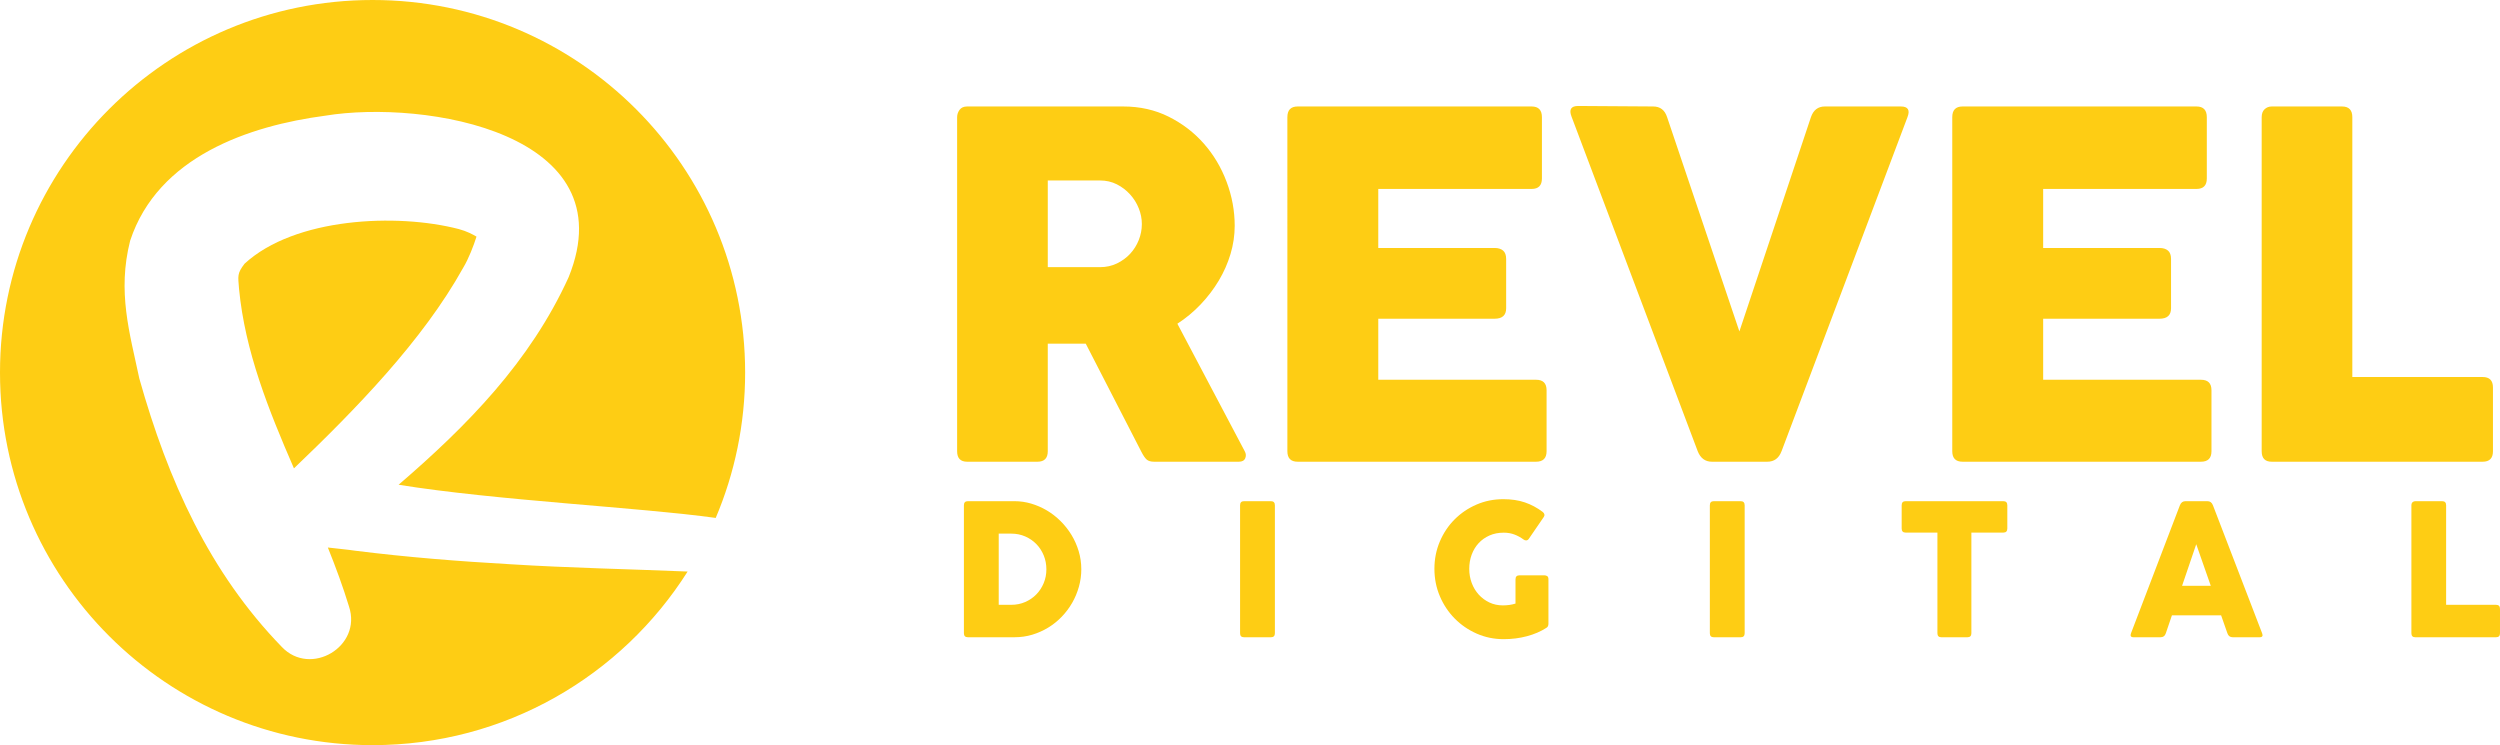 <?xml version="1.0" encoding="UTF-8"?>
<svg id="Layer_2" data-name="Layer 2" xmlns="http://www.w3.org/2000/svg" viewBox="0 0 3320.28 989.64">
  <defs>
    <style>
      .cls-1 {
        fill: #fecd14;
        stroke-width: 0px;
      }
    </style>
  </defs>
  <g id="Layer_3" data-name="Layer 3">
    <g>
      <g>
        <path class="cls-1" d="m632.85,314.26c-4.92-2.91-12.86-7.17-23.54-10.04-82.27-21.36-217.78-15.35-284.49,45.99-10.14,13.25-8.67,16.11-7.35,33.45,7.89,82.91,39.25,160.83,72.92,238.37,82.19-78.6,171.08-169.76,224.81-266.49,7.06-11.6,13.97-29.52,17.64-41.27Z"/>
        <path class="cls-1" d="m471.9,731.44c-10.41-1.62-23.25-2.65-36.49-4.29,10.41,25.86,20.04,51.91,28.1,78.32,17.68,53.24-51.05,93.89-89.22,53.71-95.95-98.83-151.08-220.85-189.27-356.54-12.86-61.02-29.36-114.82-12.17-182.93,36.89-111.91,158.13-152.68,259.1-166.06,132.52-21.67,400.67,23,323.33,214.36-51.28,112.74-135.29,197.79-225.88,275.79,129.4,20.91,319.96,29.97,421.16,44.06,25.16-59.32,39.07-124.55,39.07-193.04C989.64,221.54,768.1,0,494.82,0S0,221.54,0,494.82s221.54,494.82,494.82,494.82c176.11,0,330.72-92.01,418.42-230.57-78.6-3.29-156.83-4.76-235.42-9.69-68.58-3.9-137.37-9.36-205.91-17.95Z"/>
      </g>
      <g>
        <path class="cls-1" d="m1271.17,155.64c0-3.53,1.08-6.78,3.25-9.76,2.17-2.98,5.53-4.47,10.09-4.47h207.26c22.12,0,42.24,4.52,60.36,13.57,18.11,9.05,33.68,20.96,46.69,35.73,13.02,14.78,23.1,31.71,30.26,50.79,7.16,19.08,10.74,38.54,10.74,58.4,0,12.57-1.85,25.04-5.53,37.39-3.69,12.36-8.9,24.15-15.62,35.4-6.73,11.25-14.75,21.78-24.08,31.6-9.33,9.82-19.63,18.36-30.91,25.64l89.48,169.4c1.73,3.09,1.95,6.18.65,9.26-1.3,3.09-4.12,4.63-8.46,4.63h-112.58c-4.34,0-7.59-.94-9.76-2.81-2.17-1.87-4.56-5.34-7.16-10.42l-73.86-143.59h-50.43v142.93c0,9.26-4.56,13.9-13.67,13.9h-93.38c-8.9,0-13.34-4.63-13.34-13.9V155.64Zm120.39,84.04v115.14h69.3c8.24,0,15.78-1.65,22.61-4.96,6.83-3.31,12.69-7.61,17.57-12.9,4.88-5.29,8.67-11.36,11.39-18.2,2.71-6.83,4.07-13.9,4.07-21.17s-1.36-14-4.07-20.84c-2.71-6.83-6.56-13.01-11.55-18.53-4.99-5.51-10.85-9.98-17.57-13.4-6.73-3.42-14.21-5.13-22.45-5.13h-69.3Zm318.21-84.04c0-9.48,4.56-14.23,13.67-14.23h310.73c9.11,0,13.67,4.75,13.67,14.23v81.39c0,9.26-4.56,13.9-13.67,13.9h-203.68v78.41h154.55c4.77,0,8.51,1.16,11.22,3.47,2.71,2.32,4.07,6.01,4.07,11.08v65.51c0,9.26-5.1,13.9-15.29,13.9h-154.55v81.06h209.54c9.32,0,13.99,4.63,13.99,13.9v81.06c0,9.26-4.67,13.9-13.99,13.9h-316.59c-9.11,0-13.67-4.63-13.67-13.9V155.64Zm656.27,443.68c-3.47,9.26-9.76,13.9-18.87,13.9h-73.53c-8.9,0-15.19-4.63-18.87-13.9l-167.57-444.34c-3.69-9.48-.76-14.23,8.79-14.23l99.56.66c9.32,0,15.51,4.75,18.55,14.23l95.99,284.54,95.01-284.54c3.25-9.48,9.44-14.23,18.55-14.23h100.87c9.54,0,12.47,4.75,8.79,14.23l-167.24,443.68Zm226.78-443.68c0-9.48,4.56-14.23,13.67-14.23h310.73c9.11,0,13.67,4.75,13.67,14.23v81.39c0,9.26-4.56,13.9-13.67,13.9h-203.68v78.41h154.55c4.77,0,8.51,1.16,11.22,3.47,2.71,2.32,4.07,6.01,4.07,11.08v65.51c0,9.26-5.1,13.9-15.29,13.9h-154.55v81.06h209.54c9.32,0,13.99,4.63,13.99,13.9v81.06c0,9.26-4.67,13.9-13.99,13.9h-316.59c-9.11,0-13.67-4.63-13.67-13.9V155.64Zm410.94,0c0-4.63,1.3-8.16,3.9-10.59,2.6-2.42,5.75-3.64,9.44-3.64h93.38c9.11,0,13.67,4.75,13.67,14.23v345.08h173.1c9.11,0,13.67,4.63,13.67,13.9v84.7c0,9.26-4.55,13.9-13.67,13.9h-280.15c-8.9,0-13.34-4.63-13.34-13.9V155.64Z"/>
        <g>
          <path class="cls-1" d="m1280.17,671.08c0-3.63,1.75-5.45,5.23-5.45h62.07c7.48,0,14.85,1.08,22.12,3.23,7.27,2.16,14.19,5.18,20.75,9.06,6.56,3.89,12.63,8.6,18.2,14.13,5.57,5.54,10.39,11.64,14.46,18.31,4.07,6.67,7.27,13.88,9.6,21.61,2.33,7.73,3.49,15.78,3.49,24.14,0,7.86-1.06,15.57-3.18,23.13-2.12,7.56-5.09,14.68-8.91,21.35-3.82,6.68-8.43,12.82-13.83,18.44-5.4,5.62-11.38,10.44-17.95,14.45-6.56,4.01-13.61,7.16-21.12,9.44-7.52,2.28-15.39,3.42-23.62,3.42h-62.07c-3.49,0-5.23-1.77-5.23-5.32v-169.95Zm106,66.54c-2.37-5.75-5.63-10.75-9.78-15.02-4.16-4.27-9.08-7.65-14.77-10.14-5.69-2.49-11.86-3.74-18.51-3.74h-16.7v94.54h16.7c6.65,0,12.82-1.25,18.51-3.74,5.69-2.49,10.61-5.87,14.77-10.14,4.15-4.27,7.42-9.25,9.78-14.96,2.37-5.7,3.55-11.81,3.55-18.31s-1.18-12.76-3.55-18.5Z"/>
          <path class="cls-1" d="m1646.96,671.08c0-3.63,1.75-5.45,5.23-5.45h35.77c3.49,0,5.24,1.82,5.24,5.45v169.95c0,3.55-1.75,5.32-5.24,5.32h-35.77c-3.49,0-5.23-1.77-5.23-5.32v-169.95Z"/>
          <path class="cls-1" d="m2004.47,803.45c2.87-.38,5.63-.99,8.29-1.84v-32.19c0-3.55,1.75-5.32,5.23-5.32h33.4c1,0,2.1.32,3.3.95,1.2.63,1.81,2.09,1.81,4.37v58.8c0,1.18-.19,2.26-.56,3.23-.37.97-1.14,1.8-2.31,2.47-7.31,4.73-15.85,8.41-25.61,11.03-9.76,2.62-20.09,3.93-30.97,3.93-12.71,0-24.64-2.45-35.77-7.35-11.13-4.9-20.88-11.58-29.23-20.02-8.35-8.45-14.94-18.33-19.75-29.66-4.82-11.32-7.23-23.45-7.23-36.37s2.39-25.01,7.17-36.25c4.78-11.24,11.3-21.02,19.57-29.34,8.27-8.32,17.95-14.89,29.04-19.71,11.09-4.82,22.99-7.22,35.71-7.22,10.8,0,20.38,1.44,28.73,4.31,8.35,2.87,16.18,7.06,23.49,12.55,1.25.93,2.01,2.01,2.31,3.23.29,1.23.02,2.43-.81,3.61l-19.82,28.9c-.92,1.44-2.16,2.15-3.74,2.15-1.16,0-2.29-.42-3.37-1.27-3.66-2.7-7.65-4.88-11.96-6.53-4.32-1.65-9.1-2.47-14.33-2.47-6.98,0-13.27,1.25-18.88,3.74-5.61,2.49-10.41,5.89-14.39,10.2-3.99,4.31-7.06,9.38-9.22,15.21-2.16,5.83-3.24,12.12-3.24,18.88s1.1,12.95,3.3,18.82c2.2,5.87,5.3,11.01,9.29,15.4,3.99,4.39,8.7,7.88,14.15,10.46,5.44,2.58,11.4,3.87,17.88,3.87,2.82,0,5.67-.19,8.54-.57Z"/>
          <path class="cls-1" d="m2270.87,671.08c0-3.63,1.75-5.45,5.23-5.45h35.77c3.49,0,5.24,1.82,5.24,5.45v169.95c0,3.55-1.75,5.32-5.24,5.32h-35.77c-3.49,0-5.23-1.77-5.23-5.32v-169.95Z"/>
          <path class="cls-1" d="m2525.62,671.08c0-3.63,1.75-5.45,5.23-5.45h129.87c3.49,0,5.23,1.82,5.23,5.45v30.8c0,3.63-1.75,5.45-5.23,5.45h-42.5v133.7c0,3.55-1.79,5.32-5.36,5.32h-34.52c-3.49,0-5.23-1.77-5.23-5.32v-133.7h-42.25c-3.49,0-5.23-1.82-5.23-5.45v-30.8Z"/>
          <path class="cls-1" d="m2895.16,671.08c1.41-3.63,3.86-5.45,7.35-5.45h29.29c3.41,0,5.81,1.82,7.23,5.45l65.31,169.95c1.41,3.55.29,5.32-3.37,5.32h-35.64c-3.57,0-5.94-1.77-7.1-5.32l-8.35-23.83h-65.31l-8.1,23.83c-1.17,3.55-3.57,5.32-7.23,5.32h-35.65c-3.57,0-4.7-1.77-3.37-5.32l64.93-169.95Zm21.69,51.71l-18.82,55.26h38.14l-19.32-55.26Z"/>
          <path class="cls-1" d="m3202.62,671.08c0-1.77.5-3.12,1.5-4.05,1-.93,2.2-1.39,3.61-1.39h35.77c3.49,0,5.23,1.82,5.23,5.45v132.18h66.3c3.49,0,5.24,1.77,5.24,5.32v32.44c0,3.55-1.75,5.32-5.24,5.32h-107.31c-3.41,0-5.11-1.77-5.11-5.32v-169.95Z"/>
        </g>
      </g>
    </g>
  </g>
</svg>